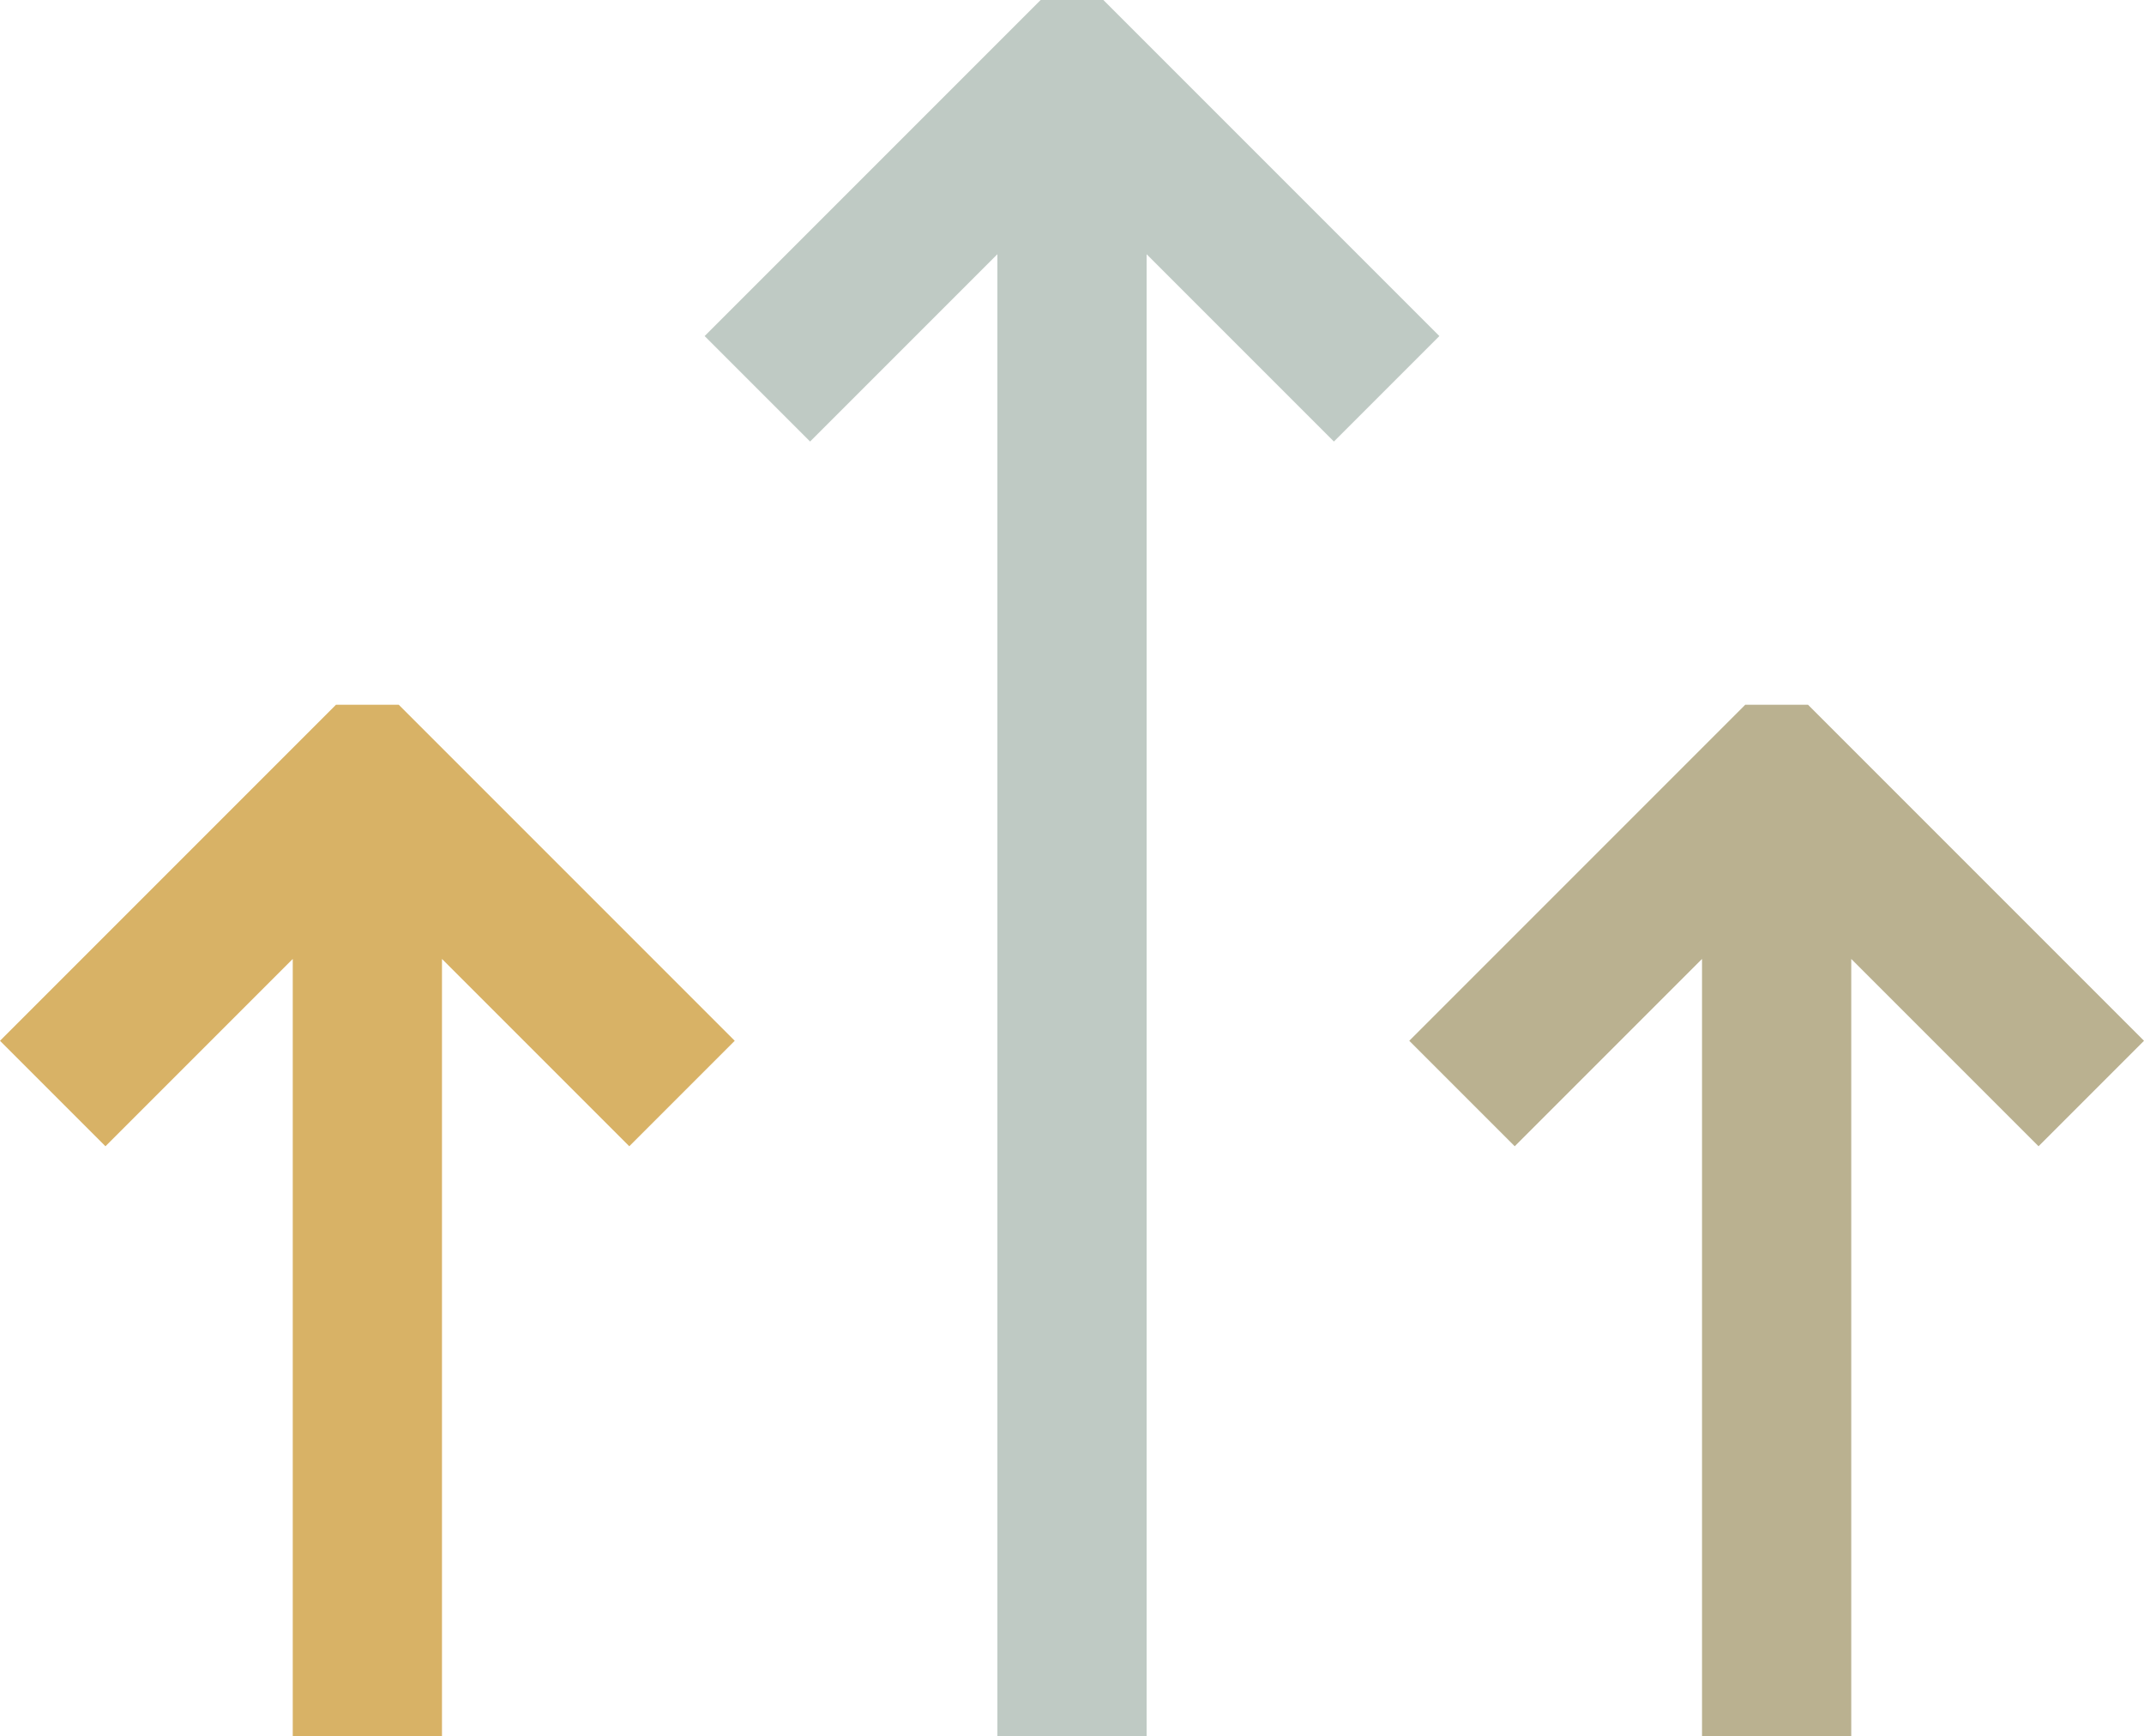 <?xml version="1.0" encoding="UTF-8"?> <svg xmlns="http://www.w3.org/2000/svg" id="b" viewBox="0 0 86.2 69.8"><defs><style>.d{fill:#bab190;}.e{fill:#bfcac4;}.f{fill:#d8b266;}</style></defs><g id="c"><polygon class="e" points="57.87 13.51 44.36 0 43.08 0 41.84 0 28.33 13.51 32.57 17.75 40.1 10.22 40.1 69.8 46.1 69.8 46.1 10.22 53.63 17.75 57.87 13.51"></polygon><polygon class="d" points="86.2 41.84 72.69 28.33 71.41 28.33 70.17 28.33 56.66 41.84 60.9 46.08 60.9 46.08 68.43 38.55 68.43 69.8 74.43 69.8 74.43 38.55 81.96 46.08 86.2 41.84"></polygon><polygon class="f" points="29.54 41.84 16.03 28.33 14.75 28.33 13.51 28.33 0 41.84 4.24 46.08 4.24 46.08 11.77 38.55 11.77 69.8 17.77 69.8 17.77 38.55 25.3 46.08 29.54 41.84"></polygon></g></svg> 